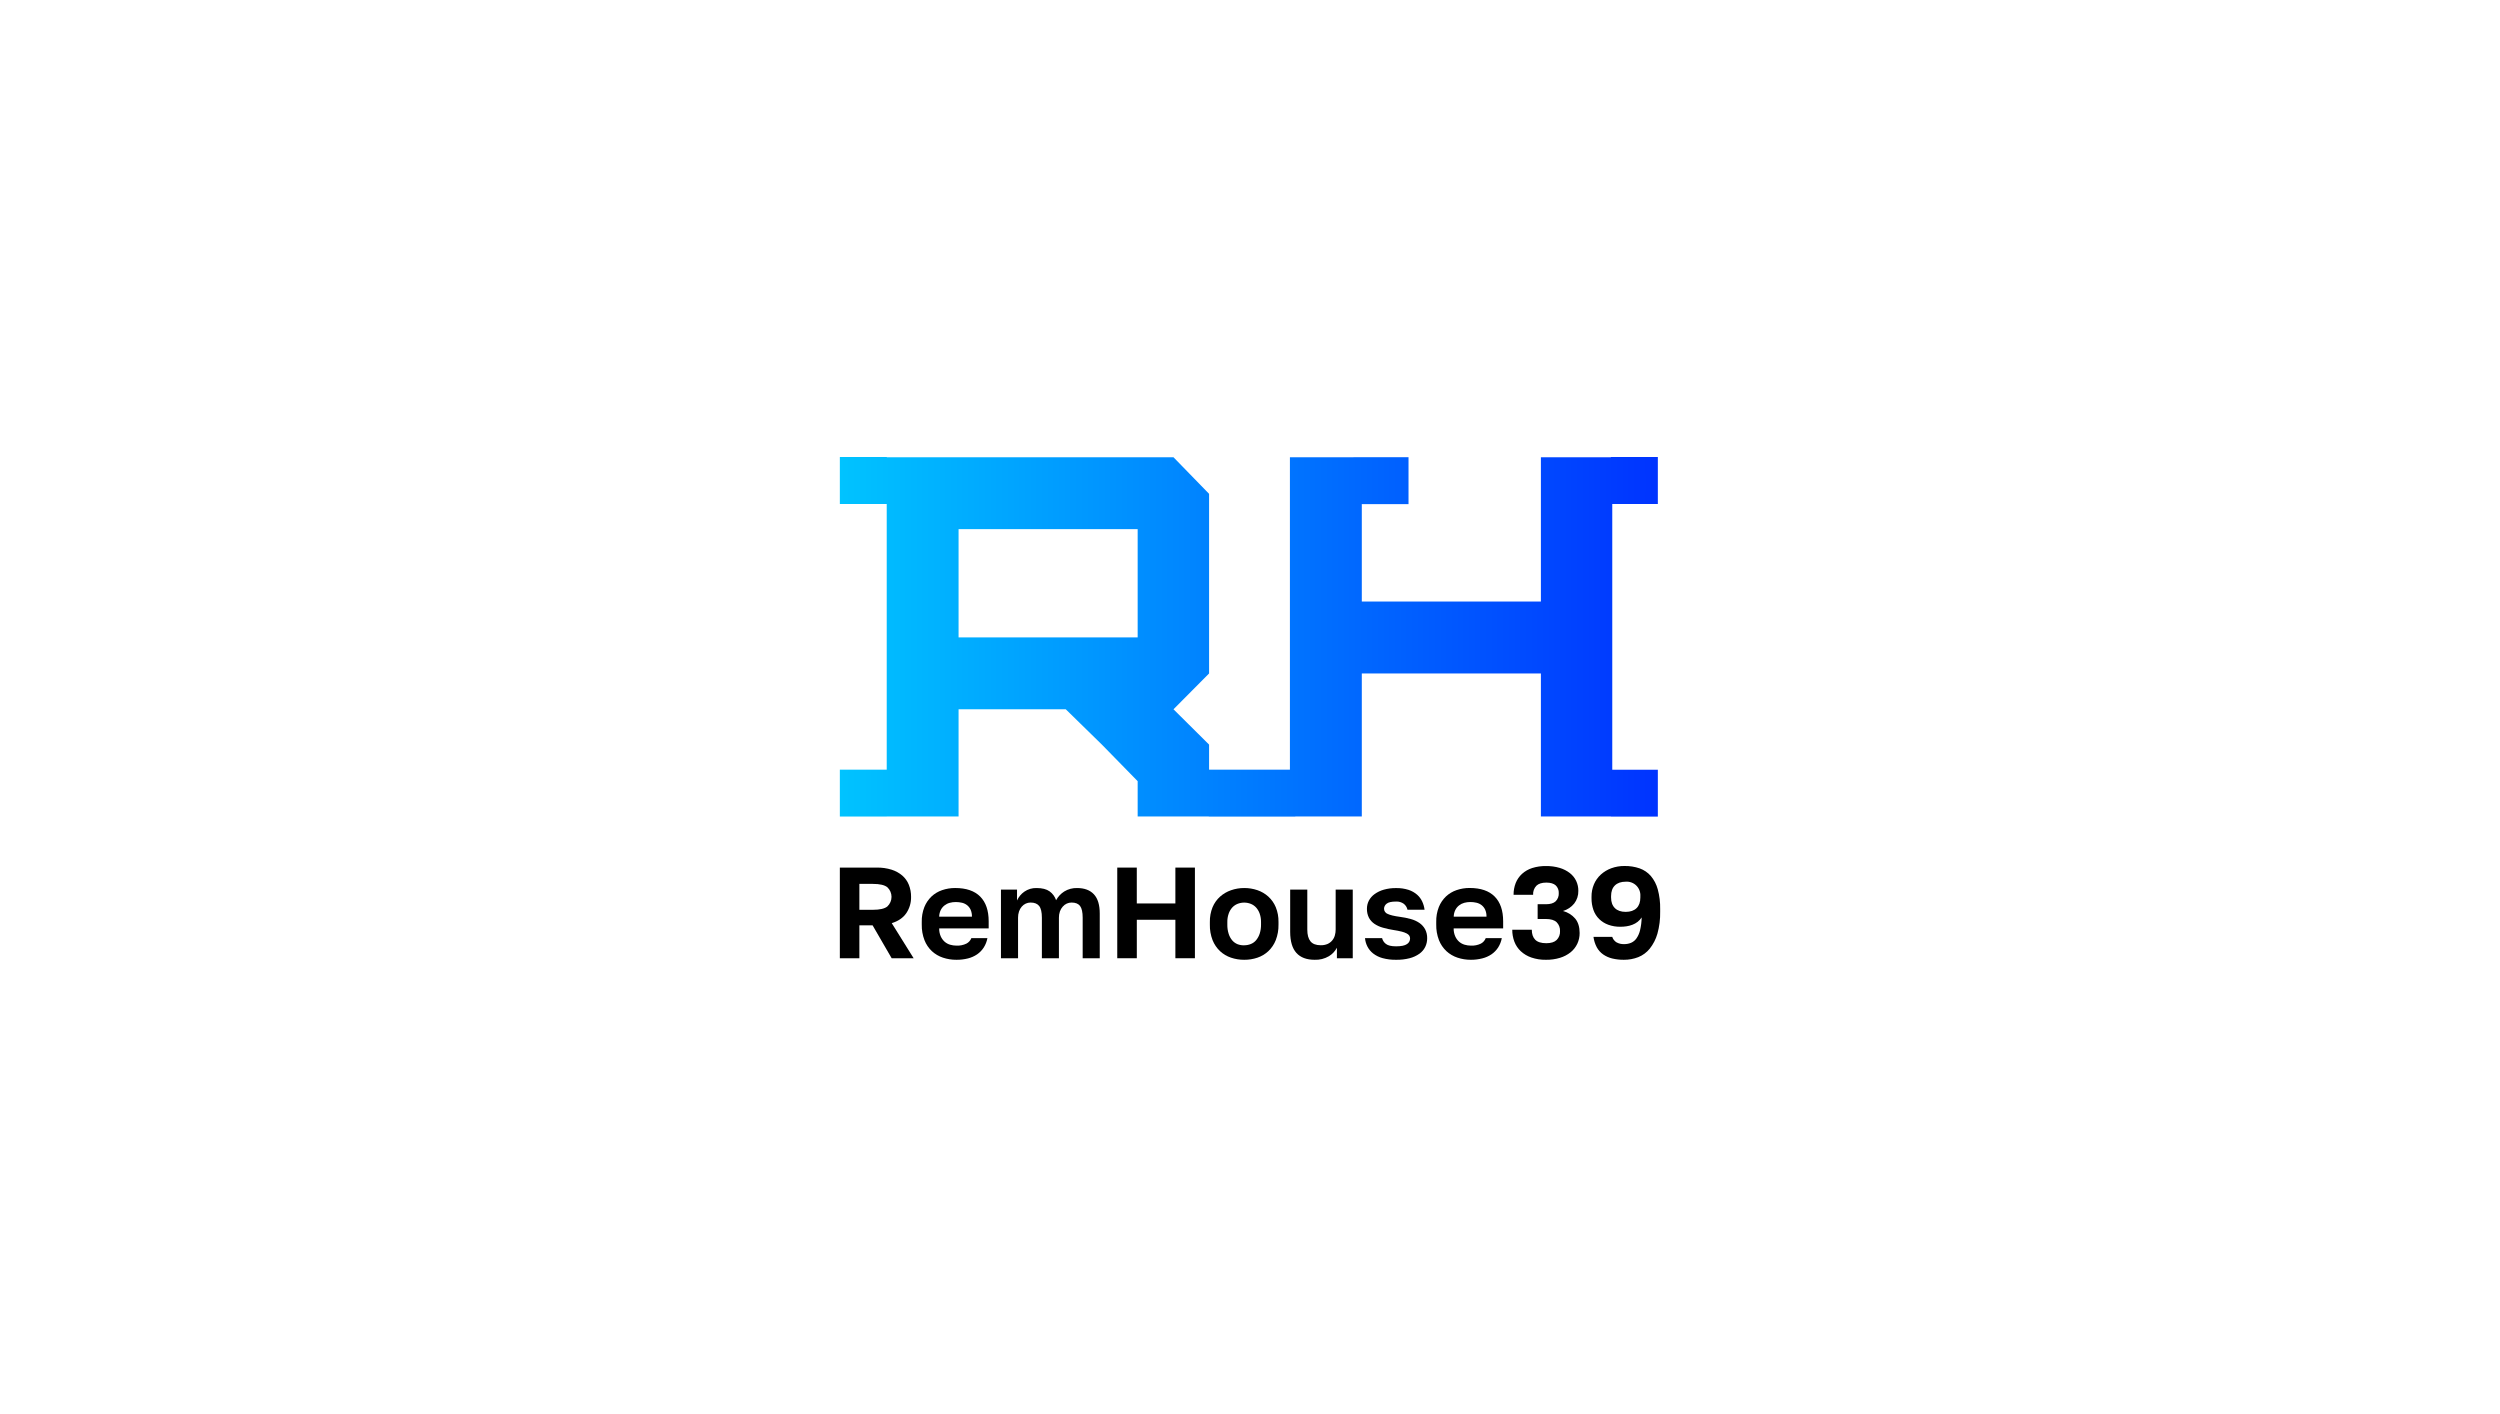 <?xml version="1.0" encoding="UTF-8"?> <svg xmlns="http://www.w3.org/2000/svg" width="640" height="362" viewBox="0 0 640 362" fill="none"> <rect width="640" height="362" fill="white"></rect> <g clip-path="url(#clip0_1770_1716)"> <path d="M215 245.309V222.102H224.45C225.747 222.077 227.039 222.262 228.277 222.648C229.276 222.963 230.203 223.475 231 224.155C231.735 224.797 232.306 225.605 232.667 226.512C233.054 227.493 233.247 228.54 233.234 229.595C233.269 231.087 232.837 232.553 232 233.789C231.182 234.973 229.945 235.819 228.287 236.325L233.89 245.309H228.264L223.387 236.889H220V245.309H215ZM220 232.909H223.453C225.231 232.909 226.469 232.622 227.167 232.049C227.502 231.734 227.77 231.354 227.952 230.932C228.135 230.51 228.23 230.055 228.23 229.595C228.23 229.135 228.135 228.68 227.952 228.258C227.77 227.836 227.502 227.456 227.167 227.142C226.46 226.564 225.222 226.276 223.453 226.278H220V232.909Z" fill="black"></path> <path d="M244.841 245.705C243.668 245.714 242.503 245.529 241.39 245.159C240.338 244.81 239.373 244.242 238.557 243.492C237.727 242.708 237.081 241.749 236.667 240.685C236.178 239.41 235.942 238.051 235.97 236.685V236.019C235.938 234.716 236.164 233.42 236.637 232.205C237.047 231.186 237.669 230.266 238.46 229.505C239.241 228.776 240.168 228.221 241.18 227.878C242.253 227.511 243.38 227.326 244.514 227.332C247.345 227.332 249.484 228.062 250.931 229.522C252.377 230.982 253.101 233.093 253.101 235.855V237.669H240.434C240.415 238.369 240.551 239.066 240.83 239.709C241.064 240.232 241.405 240.701 241.83 241.085C242.239 241.439 242.719 241.699 243.237 241.849C243.755 242 244.291 242.077 244.831 242.079C245.717 242.126 246.6 241.949 247.401 241.565C247.979 241.27 248.429 240.773 248.667 240.169H252.777C252.62 241.025 252.299 241.842 251.831 242.575C251.387 243.261 250.813 243.852 250.141 244.315C249.423 244.798 248.627 245.151 247.787 245.359C246.824 245.6 245.834 245.716 244.841 245.705V245.705ZM240.43 234.669H248.817C248.835 234.06 248.722 233.455 248.484 232.895C248.279 232.444 247.972 232.047 247.587 231.735C247.201 231.433 246.754 231.218 246.277 231.105C245.751 230.981 245.211 230.919 244.671 230.922C244.151 230.92 243.633 230.988 243.131 231.122C242.645 231.251 242.192 231.478 241.797 231.788C241.393 232.105 241.064 232.507 240.834 232.965C240.575 233.496 240.437 234.078 240.43 234.669V234.669Z" fill="black"></path> <path d="M256.244 245.309V227.738H260.358V230.522C260.77 229.617 261.417 228.839 262.231 228.268C263.146 227.628 264.245 227.302 265.361 227.338C266.797 227.338 267.908 227.621 268.694 228.185C269.475 228.747 270.058 229.542 270.361 230.455C270.854 229.543 271.574 228.772 272.451 228.218C273.436 227.61 274.577 227.304 275.734 227.338C277.61 227.338 279.047 227.875 280.045 228.948C281.042 230.022 281.539 231.663 281.535 233.872V245.309H277.164V234.932C277.164 233.519 276.942 232.519 276.498 231.932C276.053 231.345 275.33 231.052 274.328 231.052C273.899 231.049 273.475 231.14 273.084 231.319C272.69 231.501 272.339 231.767 272.058 232.099C271.736 232.458 271.49 232.879 271.334 233.335C271.161 233.853 271.076 234.396 271.084 234.942V245.319H266.721V234.932C266.721 233.519 266.491 232.519 266.024 231.932C265.558 231.345 264.831 231.052 263.838 231.052C263.409 231.049 262.984 231.14 262.594 231.319C262.2 231.501 261.849 231.767 261.568 232.099C261.257 232.457 261.02 232.874 260.871 233.325C260.697 233.843 260.613 234.386 260.621 234.932V245.309H256.244Z" fill="black"></path> <path d="M286.018 245.309V222.102H291.018V231.285H300.898V222.102H305.898V245.309H300.898V235.462H291.024V245.309H286.018Z" fill="black"></path> <path d="M318.508 245.705C317.359 245.714 316.216 245.529 315.128 245.159C314.085 244.81 313.13 244.241 312.325 243.492C311.493 242.702 310.842 241.741 310.418 240.675C309.93 239.406 309.694 238.054 309.725 236.695V236.029C309.697 234.735 309.933 233.449 310.418 232.248C310.846 231.218 311.497 230.296 312.325 229.548C313.142 228.822 314.095 228.264 315.128 227.905C316.214 227.524 317.357 227.331 318.508 227.335C319.659 227.328 320.802 227.513 321.892 227.882C322.927 228.233 323.88 228.793 324.692 229.525C325.518 230.281 326.169 231.208 326.598 232.242C327.084 233.442 327.321 234.728 327.295 236.022V236.689C327.324 238.048 327.087 239.4 326.598 240.669C326.178 241.742 325.527 242.709 324.692 243.502C323.888 244.25 322.933 244.819 321.892 245.169C320.802 245.535 319.658 245.717 318.508 245.705ZM318.508 241.992C319.1 241.996 319.687 241.883 320.235 241.659C320.763 241.443 321.229 241.099 321.592 240.659C321.99 240.163 322.294 239.598 322.488 238.992C322.721 238.252 322.833 237.48 322.822 236.705V236.039C322.833 235.318 322.72 234.601 322.488 233.919C322.293 233.345 321.989 232.815 321.592 232.358C321.219 231.939 320.755 231.61 320.235 231.398C319.128 230.954 317.892 230.954 316.785 231.398C316.265 231.612 315.8 231.94 315.425 232.358C315.028 232.815 314.724 233.345 314.532 233.919C314.298 234.6 314.185 235.318 314.198 236.039V236.705C314.182 237.496 314.294 238.284 314.532 239.039C314.719 239.647 315.022 240.213 315.425 240.705C315.792 241.142 316.258 241.485 316.785 241.705C317.334 241.917 317.92 242.018 318.508 242.002V241.992Z" fill="black"></path> <path d="M336.545 245.705C334.49 245.705 332.934 245.12 331.879 243.949C330.823 242.778 330.292 240.988 330.285 238.579V227.738H334.669V237.982C334.669 239.315 334.94 240.315 335.482 240.982C336.022 241.649 336.902 241.982 338.119 241.982C338.703 241.997 339.284 241.89 339.825 241.669C340.285 241.47 340.693 241.169 341.019 240.789C341.34 240.413 341.577 239.973 341.715 239.499C341.859 239.003 341.931 238.488 341.929 237.972V227.738H346.305V245.309H342.249V242.622C341.775 243.521 341.064 244.273 340.192 244.795C339.089 245.442 337.823 245.758 336.545 245.705V245.705Z" fill="black"></path> <path d="M357.399 245.705C356.225 245.728 355.053 245.583 353.919 245.275C353.047 245.04 352.23 244.634 351.516 244.082C350.908 243.602 350.41 242.997 350.056 242.309C349.715 241.642 349.506 240.915 349.442 240.169H353.819C353.962 240.76 354.307 241.283 354.796 241.645C355.316 242.056 356.184 242.261 357.399 242.259C358.704 242.259 359.627 242.071 360.169 241.695C360.416 241.548 360.62 241.339 360.762 241.089C360.904 240.839 360.979 240.556 360.979 240.269C360.983 240.019 360.921 239.773 360.799 239.555C360.632 239.307 360.402 239.107 360.133 238.975C359.722 238.765 359.288 238.604 358.839 238.495C358.144 238.322 357.441 238.184 356.732 238.082C355.816 237.939 354.908 237.739 354.016 237.485C353.249 237.276 352.521 236.945 351.859 236.505C351.271 236.107 350.787 235.573 350.449 234.949C350.087 234.225 349.911 233.424 349.936 232.615C349.933 231.9 350.103 231.194 350.432 230.558C350.785 229.898 351.285 229.328 351.892 228.892C352.599 228.384 353.389 228.003 354.226 227.765C355.255 227.473 356.322 227.332 357.393 227.348C358.483 227.324 359.57 227.481 360.609 227.812C361.413 228.077 362.157 228.5 362.796 229.055C363.353 229.549 363.799 230.154 364.106 230.832C364.403 231.483 364.599 232.175 364.686 232.885H360.316C360.185 232.28 359.845 231.741 359.356 231.362C358.785 230.96 358.096 230.762 357.399 230.798C356.229 230.798 355.422 230.978 354.979 231.345C354.774 231.497 354.607 231.694 354.491 231.921C354.375 232.149 354.314 232.4 354.312 232.655C354.316 232.942 354.407 233.22 354.574 233.454C354.74 233.687 354.973 233.864 355.242 233.962C355.858 234.262 356.897 234.511 358.359 234.709C359.305 234.829 360.241 235.017 361.159 235.272C361.944 235.48 362.689 235.818 363.363 236.272C363.968 236.686 364.468 237.236 364.823 237.879C365.195 238.598 365.378 239.402 365.353 240.212C365.361 240.976 365.191 241.732 364.856 242.419C364.508 243.112 363.995 243.709 363.363 244.159C362.61 244.688 361.767 245.075 360.876 245.302C359.74 245.592 358.571 245.728 357.399 245.705V245.705Z" fill="black"></path> <path d="M376.563 245.705C375.392 245.714 374.227 245.529 373.116 245.159C372.063 244.81 371.096 244.242 370.279 243.492C369.443 242.706 368.791 241.744 368.373 240.675C367.884 239.4 367.647 238.041 367.676 236.675V236.009C367.643 234.706 367.87 233.41 368.343 232.195C368.754 231.177 369.375 230.257 370.166 229.495C370.947 228.766 371.874 228.211 372.886 227.868C373.959 227.501 375.086 227.316 376.219 227.322C379.046 227.322 381.184 228.052 382.633 229.512C384.082 230.972 384.806 233.083 384.806 235.845V237.669H372.139C372.12 238.37 372.257 239.067 372.539 239.709C372.771 240.233 373.112 240.703 373.539 241.085C373.949 241.439 374.43 241.699 374.949 241.849C375.466 242 376.001 242.078 376.539 242.079C377.426 242.126 378.31 241.95 379.109 241.565C379.681 241.262 380.123 240.761 380.353 240.155H384.463C384.307 241.011 383.987 241.828 383.52 242.562C383.075 243.248 382.5 243.839 381.826 244.302C381.109 244.785 380.312 245.138 379.473 245.345C378.522 245.588 377.544 245.709 376.563 245.705V245.705ZM372.153 234.669H380.543C380.561 234.06 380.447 233.455 380.21 232.895C380.006 232.444 379.7 232.047 379.316 231.735C378.929 231.432 378.481 231.216 378.003 231.102C377.475 230.977 376.935 230.916 376.393 230.919C375.873 230.917 375.355 230.984 374.853 231.119C374.368 231.249 373.914 231.476 373.519 231.785C373.116 232.102 372.788 232.503 372.559 232.962C372.3 233.494 372.161 234.077 372.153 234.669V234.669Z" fill="black"></path> <path d="M395.76 245.705C394.492 245.729 393.23 245.533 392.03 245.125C391.027 244.783 390.106 244.236 389.326 243.519C388.601 242.842 388.04 242.009 387.686 241.082C387.315 240.103 387.13 239.063 387.14 238.015H392.14C392.14 239.122 392.43 239.972 393.016 240.569C393.603 241.165 394.546 241.462 395.853 241.462C397.046 241.462 397.93 241.189 398.503 240.635C398.797 240.34 399.025 239.987 399.174 239.598C399.322 239.21 399.388 238.794 399.366 238.379C399.39 237.958 399.325 237.538 399.176 237.144C399.028 236.75 398.798 236.392 398.503 236.092C397.93 235.539 397.013 235.262 395.753 235.262H393.636V231.482H395.76C396.886 231.482 397.715 231.234 398.246 230.738C398.52 230.463 398.733 230.134 398.87 229.77C399.008 229.407 399.066 229.019 399.043 228.632C399.062 228.266 399.002 227.901 398.868 227.56C398.733 227.22 398.527 226.912 398.263 226.658C397.743 226.185 396.93 225.945 395.86 225.945C394.71 225.945 393.86 226.218 393.306 226.758C393.018 227.065 392.795 227.428 392.653 227.824C392.51 228.22 392.45 228.641 392.476 229.062H387.476C387.463 228.03 387.649 227.006 388.023 226.045C388.379 225.157 388.929 224.36 389.633 223.712C390.385 223.034 391.272 222.525 392.236 222.218C393.378 221.86 394.57 221.687 395.766 221.705C396.961 221.687 398.151 221.85 399.296 222.188C400.24 222.467 401.122 222.919 401.9 223.522C402.582 224.056 403.132 224.74 403.506 225.522C403.875 226.31 404.062 227.171 404.053 228.042C404.087 229.22 403.713 230.374 402.993 231.308C402.251 232.226 401.244 232.891 400.11 233.215C401.345 233.527 402.452 234.217 403.276 235.189C404.016 236.106 404.386 237.329 404.386 238.855C404.395 239.805 404.192 240.745 403.79 241.605C403.39 242.448 402.807 243.191 402.083 243.779C401.275 244.422 400.352 244.905 399.363 245.202C398.195 245.556 396.98 245.725 395.76 245.705V245.705Z" fill="black"></path> <path d="M415.716 245.705C414.712 245.716 413.71 245.604 412.733 245.372C411.897 245.172 411.106 244.818 410.4 244.329C409.726 243.853 409.17 243.23 408.776 242.505C408.336 241.674 408.05 240.771 407.93 239.839H412.736C412.913 240.406 413.283 240.894 413.783 241.215C414.402 241.566 415.109 241.733 415.82 241.695C416.412 241.699 416.999 241.586 417.546 241.362C418.097 241.122 418.572 240.738 418.92 240.249C419.358 239.618 419.674 238.91 419.85 238.162C420.108 237.08 420.247 235.974 420.263 234.862C419.987 235.292 419.64 235.673 419.236 235.989C418.831 236.302 418.382 236.554 417.903 236.735C417.416 236.923 416.909 237.056 416.393 237.132C415.872 237.211 415.346 237.25 414.82 237.249C413.764 237.265 412.714 237.091 411.72 236.735C410.847 236.419 410.052 235.921 409.386 235.275C408.733 234.627 408.234 233.84 407.926 232.972C407.584 231.992 407.415 230.96 407.43 229.922V229.588C407.413 228.479 407.628 227.378 408.06 226.355C408.462 225.415 409.061 224.573 409.816 223.885C410.594 223.183 411.499 222.636 412.483 222.275C413.571 221.878 414.722 221.681 415.88 221.695C417.199 221.673 418.512 221.881 419.76 222.308C420.86 222.7 421.842 223.368 422.61 224.248C423.445 225.245 424.051 226.412 424.387 227.668C424.83 229.312 425.037 231.01 425.003 232.712V233.379C425.044 235.292 424.805 237.201 424.293 239.045C423.896 240.431 423.231 241.725 422.336 242.855C421.56 243.82 420.549 244.568 419.4 245.029C418.226 245.485 416.976 245.715 415.716 245.705V245.705ZM416.183 233.439C417.396 233.439 418.326 233.105 418.966 232.479C419.606 231.852 419.93 230.932 419.93 229.758V229.425C419.964 228.926 419.89 228.425 419.713 227.957C419.536 227.489 419.261 227.064 418.906 226.712C418.55 226.359 418.123 226.088 417.653 225.915C417.183 225.743 416.682 225.673 416.183 225.712C414.99 225.712 414.066 226.032 413.413 226.672C412.76 227.312 412.434 228.23 412.436 229.425V229.758C412.436 230.932 412.762 231.839 413.413 232.479C414.064 233.119 414.987 233.439 416.183 233.439Z" fill="black"></path> <path d="M424.407 129.02V117H412.39V117.06H394.47V154.001H348.622V129.06H360.582V117.05H353.942H346.485V117.06H330.218V197.041H309.525V190.618L300.415 181.578L309.525 172.404V126.423L300.415 117.06H227.02V117H215V129.02H227V197.041H215V209.041H227V209.011H245.394V181.578H272.838L282.081 190.618L291.241 199.981V209.021H309.451V209.051H331.595V209.021H348.622V172.404H394.47V209.021H412.39V209.051H424.407V197.051H412.74V129.02H424.407ZM291.241 163.174H245.394V135.464H291.241V163.174ZM348.575 129.06H348.485V129.04H348.575V129.06Z" fill="url(#paint0_linear_1770_1716)"></path> </g> <defs> <linearGradient id="paint0_linear_1770_1716" x1="215.01" y1="163.024" x2="499.218" y2="163.024" gradientUnits="userSpaceOnUse"> <stop stop-color="#00C3FF"></stop> <stop offset="1" stop-color="#0000FF"></stop> </linearGradient> <clipPath id="clip0_1770_1716"> <rect width="210" height="128.705" fill="white" transform="translate(215 117)"></rect> </clipPath> </defs> </svg> 